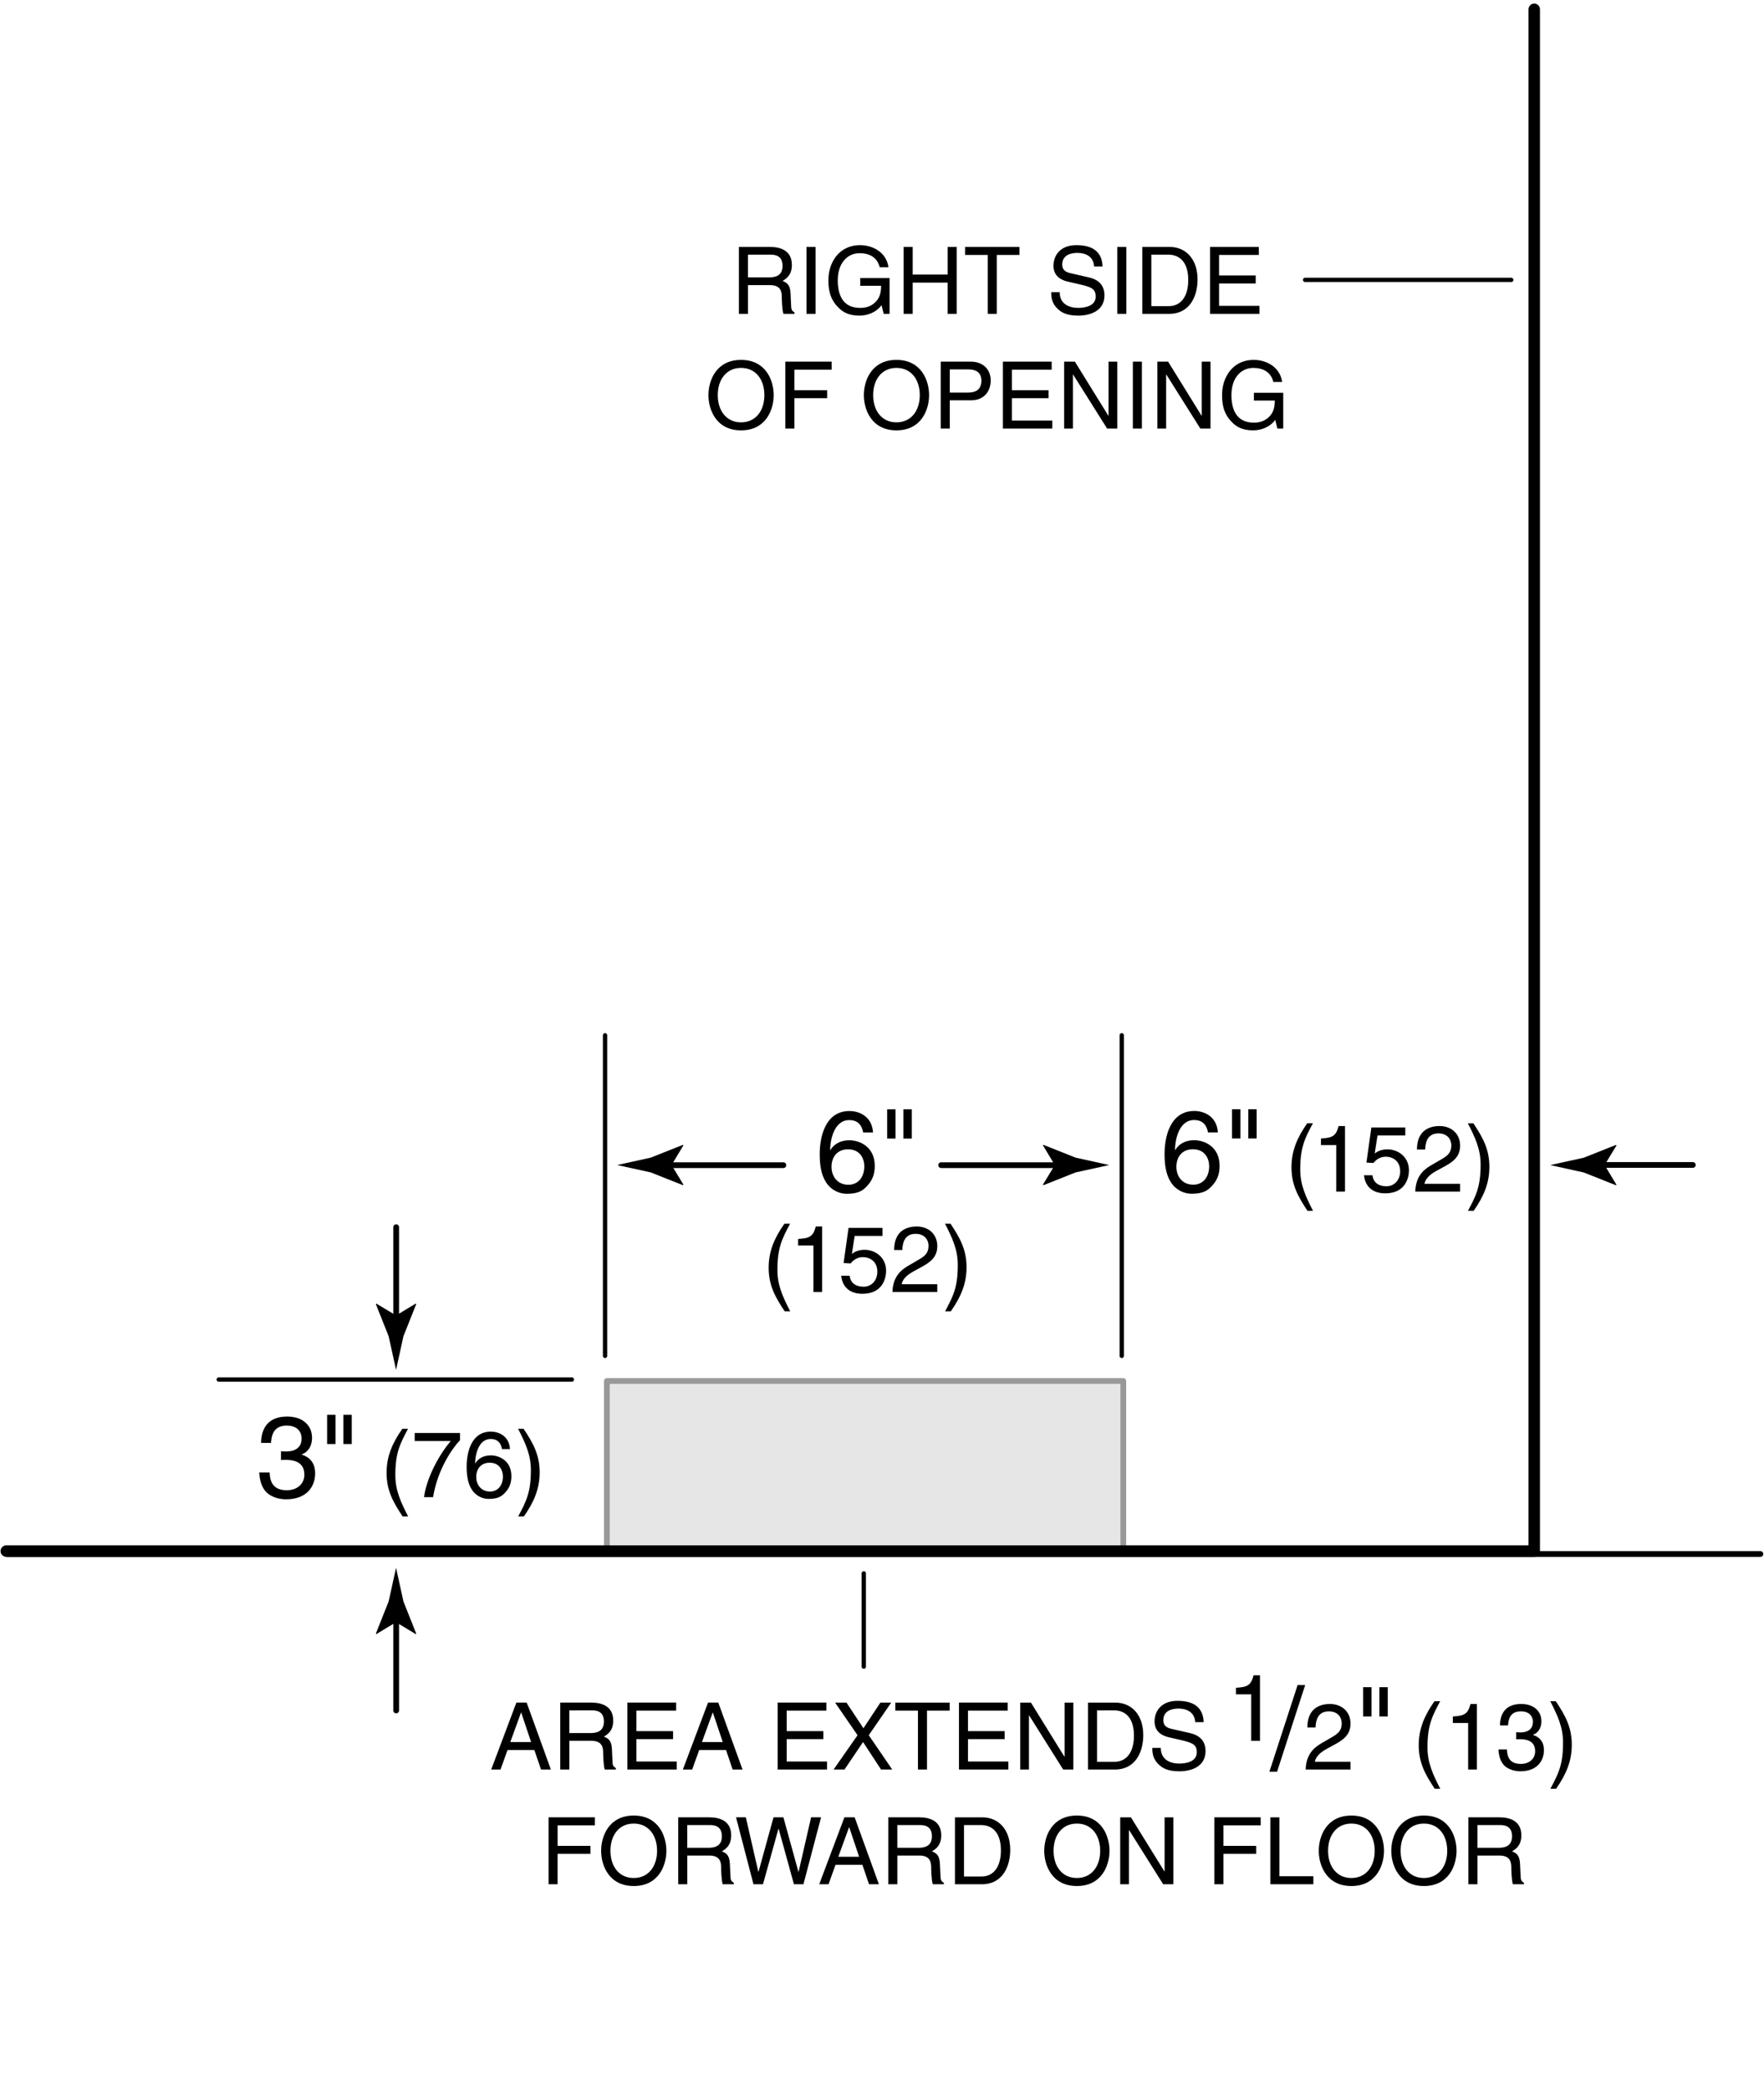 <svg xmlns="http://www.w3.org/2000/svg" width="123" height="145.75"><path d="M19.592 101.193c.12.008.248.016.368.016.543 0 1.071-.216 1.071-.919 0-.336-.2-.888-1.04-.888-.999 0-1.063.815-1.095 1.208h-.688c0-.824.336-1.839 1.815-1.839 1.087 0 1.735.624 1.735 1.479 0 .72-.416 1.063-.719 1.159v.016c.543.176.935.56.935 1.311 0 .92-.591 1.807-2.022 1.807-.416 0-.768-.104-1.04-.248-.624-.328-.792-.976-.84-1.624h.728c.024.528.152 1.24 1.199 1.24.72 0 1.223-.44 1.223-1.088 0-.943-.832-1.031-1.311-1.031-.104 0-.216.008-.32.008v-.607zM22.809 98.651h.584v2.039h-.584v-2.039zm1.135 0h.583v2.039h-.583v-2.039zM28.45 99.627c-.553 1.04-.884 1.664-.884 3.224 0 1.073.37 1.866.891 2.886h-.384c-.676-1.014-1.118-1.827-1.118-3.042 0-1.144.396-2.067 1.099-3.068h.396zM28.918 99.919h3.159v.5c-.455.475-1.547 1.931-1.879 3.972h-.63c.155-1.254.987-2.893 1.865-3.913h-2.516v-.559zM35.002 101.038c-.071-.403-.292-.702-.786-.702-.897 0-1.086 1.209-1.086 1.69l.013.013c.144-.247.462-.559 1.086-.559.56 0 1.43.357 1.43 1.45 0 .468-.123.806-.436 1.144-.24.267-.513.442-1.156.442-.352 0-.852-.156-1.177-.663-.273-.429-.352-.988-.352-1.586 0-1.001.325-2.444 1.69-2.444.526 0 1.274.286 1.333 1.216h-.559zm-.832 2.963c.546 0 .897-.429.897-1.046 0-.403-.215-.962-.923-.962-.631 0-.937.455-.937.994.001.488.294 1.014.963 1.014zM36.133 105.737c.553-1.04.884-1.664.884-3.224 0-1.073-.37-1.866-.89-2.886h.383c.677 1.014 1.118 1.827 1.118 3.042 0 1.144-.396 2.067-1.099 3.068h-.396zM84.232 78.96c-.088-.496-.36-.863-.968-.863-1.104 0-1.335 1.487-1.335 2.079l.016.016c.176-.304.567-.688 1.335-.688.688 0 1.76.44 1.76 1.783 0 .576-.152.991-.536 1.407-.296.328-.632.543-1.423.543-.432 0-1.048-.192-1.447-.815-.336-.528-.432-1.215-.432-1.951 0-1.231.399-3.006 2.078-3.006.648 0 1.567.352 1.64 1.495h-.688zm-1.023 3.646c.672 0 1.104-.528 1.104-1.288 0-.496-.265-1.183-1.136-1.183-.775 0-1.151.56-1.151 1.223-.001.6.359 1.248 1.183 1.248zM85.905 77.345h.584v2.039h-.584v-2.039zm1.136 0h.584v2.039h-.584v-2.039zM91.547 78.321c-.553 1.04-.884 1.664-.884 3.224 0 1.073.37 1.866.891 2.886h-.384c-.676-1.014-1.118-1.827-1.118-3.042 0-1.144.396-2.067 1.099-3.068h.396zM93.783 83.086h-.611v-3.244h-1.065v-.455c.74-.052 1.046-.124 1.229-.871h.448v4.57zM95.856 80.427c.195-.149.475-.286.884-.286.741 0 1.502.52 1.502 1.463 0 .507-.228 1.605-1.657 1.605-.599 0-1.365-.241-1.476-1.261h.591c.059.533.455.767.969.767.592 0 .962-.475.962-1.046 0-.657-.448-1.014-1.014-1.014-.332 0-.631.156-.846.436l-.493-.026.344-2.451h2.366v.559h-1.937l-.195 1.254zM98.801 80.154c0-1.488 1.086-1.638 1.58-1.638.793 0 1.43.514 1.43 1.365 0 .819-.539 1.164-1.222 1.527l-.475.26c-.624.344-.761.702-.787.877h2.483v.54h-3.127c.033-.949.462-1.456 1.073-1.813l.604-.351c.487-.28.838-.468.838-1.066 0-.364-.233-.826-.903-.826-.864 0-.903.806-.923 1.125h-.571zM102.356 84.432c.553-1.04.884-1.664.884-3.224 0-1.073-.37-1.866-.891-2.886h.384c.676 1.014 1.118 1.827 1.118 3.042 0 1.144-.396 2.067-1.099 3.068h-.396z"/><line fill="none" stroke="#000" stroke-width=".3" stroke-linecap="round" stroke-linejoin="round" x1="42.189" y1="94.541" x2="42.189" y2="72.188"/><line fill="none" stroke="#000" stroke-width=".3" stroke-linecap="round" stroke-linejoin="round" x1="78.217" y1="94.541" x2="78.217" y2="72.188"/><rect x="42.316" y="96.293" fill="#E6E6E6" stroke="#999" stroke-width=".4" stroke-linecap="round" stroke-linejoin="round" width="36.01" height="11.982"/><polyline fill="none" stroke="#000" stroke-width=".8" stroke-linecap="round" stroke-linejoin="round" points="0.438,108.154 106.979,108.154 106.979,0.65"/><line fill="none" stroke="#000" stroke-width=".4" stroke-linecap="round" stroke-linejoin="round" x1=".5" y1="108.357" x2="122.75" y2="108.357"/><line fill="none" stroke="#000" stroke-width=".3" stroke-linecap="round" stroke-linejoin="round" x1="39.875" y1="96.192" x2="15.25" y2="96.192"/><g><path d="M27.617 113.113l1.373.832.029-.047-.889-2.236c-.172-.781-.342-1.561-.514-2.342-.172.781-.344 1.561-.516 2.342l-.889 2.236.023.047 1.383-.832z"/><line fill="none" stroke="#000" stroke-width=".4" stroke-linecap="round" stroke-linejoin="round" x1="27.625" y1="119.268" x2="27.625" y2="112.727"/></g><g><path d="M27.617 91.725l1.373-.832.029.047-.889 2.236c-.172.781-.342 1.561-.514 2.342-.172-.781-.344-1.561-.516-2.342l-.889-2.236.023-.047 1.383.832z"/><line fill="none" stroke="#000" stroke-width=".4" stroke-linecap="round" stroke-linejoin="round" x1="27.625" y1="85.57" x2="27.625" y2="92.111"/></g><g><path d="M73.549 81.236l-.832 1.373.047.029L75 81.75c.781-.172 1.561-.342 2.342-.514-.781-.172-1.561-.344-2.342-.516l-2.236-.889-.047.023.832 1.382z"/><line fill="none" stroke="#000" stroke-width=".4" stroke-linecap="round" stroke-linejoin="round" x1="65.625" y1="81.244" x2="73.936" y2="81.244"/></g><g><path d="M46.826 81.236l.832 1.373-.047.029-2.236-.889c-.781-.172-1.561-.342-2.342-.514.781-.172 1.561-.344 2.342-.516l2.236-.889.047.023-.832 1.383z"/><line fill="none" stroke="#000" stroke-width=".4" stroke-linecap="round" stroke-linejoin="round" x1="54.625" y1="81.244" x2="46.439" y2="81.244"/></g><g><path d="M52.154 21.884h-.631v-4.667h2.158c.767 0 1.534.266 1.534 1.254 0 .689-.352.942-.65 1.118.267.11.533.228.559.877l.039.845c.007.26.039.357.234.468v.104h-.773c-.091-.286-.11-.995-.11-1.17 0-.384-.078-.832-.832-.832h-1.527v2.003zm0-2.541h1.462c.462 0 .949-.117.949-.806 0-.722-.526-.78-.839-.78h-1.572v1.586zM56.866 21.884h-.631v-4.667h.631v4.667zM59.979 19.388h2.048v2.496h-.409l-.149-.604c-.319.442-.904.728-1.541.728-.8 0-1.189-.292-1.43-.526-.716-.676-.735-1.476-.735-1.97 0-1.138.689-2.418 2.211-2.418.871 0 1.839.494 1.976 1.541h-.611c-.201-.812-.884-.981-1.397-.981-.838 0-1.527.669-1.527 1.891 0 .949.312 1.924 1.554 1.924.234 0 .611-.026.955-.299.41-.325.514-.741.514-1.242h-1.456v-.54zM66.077 17.217h.63v4.667h-.63v-2.178H63.64v2.178h-.631v-4.667h.631v1.93h2.438v-1.93zM67.292 17.217h3.79v.559h-1.58v4.108h-.63v-4.108h-1.58v-.559zM76.288 18.582c-.032-.721-.631-.949-1.157-.949-.396 0-1.065.11-1.065.819 0 .396.279.526.552.591l1.333.306c.604.143 1.06.507 1.06 1.248 0 1.105-1.027 1.411-1.827 1.411-.864 0-1.202-.26-1.41-.449-.396-.357-.475-.748-.475-1.183h.592c0 .845.688 1.092 1.287 1.092.455 0 1.222-.117 1.222-.787 0-.487-.228-.644-.994-.825l-.956-.221c-.306-.072-.994-.286-.994-1.099 0-.728.475-1.443 1.605-1.443 1.632 0 1.794.975 1.82 1.488h-.593zM78.537 21.884h-.631v-4.667h.631v4.667zM79.648 17.217h1.892c1.216 0 1.963.923 1.963 2.269 0 1.046-.455 2.398-1.989 2.398h-1.865v-4.667zm.631 4.128h1.222c.819 0 1.353-.644 1.353-1.82 0-1.177-.54-1.768-1.398-1.768H80.28v3.588zM87.819 21.884h-3.445v-4.667h3.399v.559h-2.77v1.43h2.555v.559h-2.555v1.56h2.815v.559zM51.673 30.008c-1.742 0-2.275-1.45-2.275-2.457 0-1.008.533-2.457 2.275-2.457s2.275 1.449 2.275 2.457c0 1.007-.533 2.457-2.275 2.457zm0-4.355c-1.014 0-1.625.799-1.625 1.898s.611 1.898 1.625 1.898 1.625-.799 1.625-1.898-.611-1.898-1.625-1.898zM55.391 29.884h-.631v-4.667h3.231v.559H55.39v1.43h2.288v.559H55.39v2.119zM62.508 30.008c-1.741 0-2.274-1.45-2.274-2.457 0-1.008.533-2.457 2.274-2.457 1.742 0 2.275 1.449 2.275 2.457 0 1.007-.533 2.457-2.275 2.457zm0-4.355c-1.014 0-1.625.799-1.625 1.898s.611 1.898 1.625 1.898c1.015 0 1.626-.799 1.626-1.898s-.612-1.898-1.626-1.898zM66.227 29.884h-.631v-4.667h2.1c.864 0 1.385.559 1.385 1.313 0 .65-.371 1.384-1.385 1.384h-1.469v1.97zm0-2.509h1.254c.565 0 .949-.208.949-.838 0-.591-.403-.78-.923-.78h-1.28v1.618zM73.376 29.884h-3.445v-4.667h3.4v.559h-2.77v1.43h2.555v.559h-2.555v1.56h2.814v.559zM77.296 25.217h.61v4.667h-.708l-2.373-3.77h-.013v3.77h-.611v-4.667h.748l2.333 3.77h.014v-3.77zM79.622 29.884h-.63v-4.667h.63v4.667zM83.796 25.217h.61v4.667h-.708l-2.373-3.77h-.013v3.77h-.611v-4.667h.748l2.333 3.77h.014v-3.77zM87.429 27.388h2.048v2.496h-.409l-.149-.604c-.319.442-.904.728-1.541.728-.8 0-1.189-.292-1.43-.526-.716-.676-.735-1.476-.735-1.97 0-1.138.689-2.418 2.211-2.418.871 0 1.839.494 1.976 1.541h-.611c-.201-.812-.884-.981-1.397-.981-.838 0-1.527.669-1.527 1.891 0 .949.312 1.924 1.554 1.924.234 0 .611-.026.955-.299.41-.325.514-.741.514-1.242h-1.456v-.54z"/></g><g><path d="M35.388 122.026l-.487 1.358h-.65l1.755-4.667h.716l1.689 4.667h-.688l-.462-1.358h-1.873zm1.644-.559l-.688-2.054h-.014l-.747 2.054h1.449zM39.697 123.385h-.631v-4.667h2.158c.768 0 1.534.266 1.534 1.254 0 .689-.351.942-.65 1.118.267.11.533.228.56.877l.039.845c.007.26.039.358.233.468v.104h-.773c-.091-.286-.11-.995-.11-1.17 0-.384-.078-.832-.832-.832h-1.527v2.003zm0-2.542h1.463c.461 0 .948-.117.948-.806 0-.722-.526-.78-.838-.78h-1.573v1.586zM47.191 123.385h-3.444v-4.667h3.399v.559h-2.77v1.43h2.555v.559h-2.555v1.56h2.814v.559zM48.752 122.026l-.488 1.358h-.649l1.755-4.667h.715l1.69 4.667h-.689l-.461-1.358h-1.873zm1.644-.559l-.689-2.054h-.013l-.748 2.054h1.45zM57.67 123.385h-3.445v-4.667h3.399v.559h-2.769v1.43h2.555v.559h-2.555v1.56h2.814v.559zM62.213 123.385h-.779l-1.255-1.917-1.294 1.917h-.761l1.671-2.392-1.566-2.275h.793l1.183 1.788 1.184-1.788h.754l-1.566 2.275 1.636 2.392zM62.428 118.718h3.789v.559h-1.579v4.108h-.631v-4.108h-1.579v-.559zM70.312 123.385h-3.445v-4.667h3.399v.559h-2.77v1.43h2.555v.559h-2.555v1.56h2.815v.559zM74.231 118.718h.611v4.667h-.709l-2.372-3.77h-.014v3.77h-.61v-4.667h.747l2.334 3.77h.013v-3.77zM75.862 118.718h1.892c1.216 0 1.964.923 1.964 2.269 0 1.046-.455 2.398-1.989 2.398h-1.866v-4.667zm.631 4.127h1.222c.819 0 1.353-.644 1.353-1.82 0-1.177-.539-1.768-1.397-1.768h-1.177v3.588zM83.338 120.083c-.032-.721-.631-.949-1.157-.949-.396 0-1.066.11-1.066.819 0 .396.28.526.553.591l1.332.306c.604.143 1.06.507 1.06 1.248 0 1.105-1.027 1.411-1.827 1.411-.864 0-1.202-.26-1.41-.449-.396-.357-.475-.748-.475-1.183h.592c0 .845.688 1.092 1.287 1.092.455 0 1.222-.117 1.222-.787 0-.487-.228-.644-.994-.826l-.956-.221c-.306-.072-.994-.286-.994-1.099 0-.728.475-1.443 1.605-1.443 1.632 0 1.794.975 1.82 1.488h-.592zM87.855 121.385h-.611v-3.244h-1.066v-.455c.741-.052 1.047-.124 1.229-.871h.449v4.57zM89.048 123.537h-.536l1.968-6.044h.527l-1.959 6.044zM91.158 120.453c0-1.488 1.085-1.638 1.579-1.638.793 0 1.431.514 1.431 1.365 0 .819-.54 1.164-1.223 1.527l-.475.26c-.624.344-.76.702-.786.877h2.483v.54H91.04c.032-.949.462-1.456 1.072-1.813l.604-.351c.488-.28.839-.468.839-1.066 0-.364-.234-.826-.903-.826-.864 0-.903.806-.923 1.125h-.571zM95.046 117.644h.584v2.039h-.584v-2.039zm1.135 0h.584v2.039h-.584v-2.039zM100.42 118.62c-.553 1.04-.884 1.664-.884 3.224 0 1.073.37 1.866.891 2.886h-.384c-.676-1.014-1.118-1.827-1.118-3.042 0-1.144.396-2.067 1.099-3.068h.396zM102.981 123.385h-.611v-3.244h-1.066v-.455c.741-.052 1.047-.124 1.229-.871h.449v4.57zM105.718 120.785c.098.006.201.013.299.013.442 0 .871-.176.871-.748 0-.273-.163-.722-.845-.722-.812 0-.865.663-.891.981h-.56c0-.669.273-1.495 1.476-1.495.884 0 1.411.507 1.411 1.203 0 .585-.339.865-.585.942v.013c.441.143.76.455.76 1.066 0 .748-.48 1.469-1.645 1.469-.338 0-.624-.084-.845-.202-.507-.267-.644-.793-.683-1.319h.592c.02.429.123 1.007.975 1.007.585 0 .995-.357.995-.884 0-.767-.677-.839-1.066-.839-.085 0-.176.007-.26.007v-.492zM108.103 124.73c.553-1.04.885-1.664.885-3.224 0-1.073-.371-1.866-.891-2.886h.384c.676 1.014 1.117 1.827 1.117 3.042 0 1.144-.396 2.067-1.099 3.068h-.396zM38.881 131.385h-.631v-4.667h3.23v.559h-2.6v1.43h2.288v.559H38.88v2.119zM44.191 131.508c-1.742 0-2.275-1.45-2.275-2.457 0-1.008.533-2.457 2.275-2.457 1.741 0 2.274 1.449 2.274 2.457.001 1.008-.532 2.457-2.274 2.457zm0-4.355c-1.015 0-1.626.799-1.626 1.898s.611 1.898 1.626 1.898c1.014 0 1.625-.799 1.625-1.898s-.611-1.898-1.625-1.898zM47.922 131.385h-.631v-4.667h2.158c.768 0 1.534.266 1.534 1.254 0 .689-.351.942-.649 1.118.266.11.532.228.559.877l.039.845c.007.26.039.358.234.468v.104h-.774c-.091-.286-.11-.995-.11-1.17 0-.384-.078-.832-.832-.832h-1.527v2.003zm0-2.542h1.463c.461 0 .949-.117.949-.806 0-.722-.527-.78-.839-.78h-1.573v1.586zM53.201 131.385h-.663l-1.216-4.667h.683l.871 3.796h.014l1.046-3.796h.689l1.046 3.796h.014l.871-3.796h.695l-1.229 4.667h-.663l-1.066-3.868h-.013l-1.079 3.868zM58.26 130.026l-.488 1.358h-.649l1.755-4.667h.715l1.69 4.667h-.689l-.461-1.358H58.26zm1.644-.559l-.689-2.054h-.013l-.748 2.054h1.45zM62.568 131.385h-.63v-4.667h2.158c.767 0 1.534.266 1.534 1.254 0 .689-.352.942-.65 1.118.267.11.533.228.559.877l.039.845c.007.26.039.358.234.468v.104h-.773c-.091-.286-.11-.995-.11-1.17 0-.384-.078-.832-.832-.832h-1.528v2.003zm0-2.542h1.463c.462 0 .949-.117.949-.806 0-.722-.526-.78-.839-.78h-1.573v1.586zM66.586 126.718h1.892c1.215 0 1.963.923 1.963 2.269 0 1.046-.455 2.398-1.989 2.398h-1.865v-4.667zm.63 4.127h1.223c.818 0 1.352-.644 1.352-1.82 0-1.177-.539-1.768-1.397-1.768h-1.177v3.588zM75.088 131.508c-1.742 0-2.275-1.45-2.275-2.457 0-1.008.533-2.457 2.275-2.457s2.274 1.449 2.274 2.457c0 1.008-.532 2.457-2.274 2.457zm0-4.355c-1.015 0-1.625.799-1.625 1.898s.61 1.898 1.625 1.898c1.014 0 1.625-.799 1.625-1.898s-.611-1.898-1.625-1.898zM81.204 126.718h.611v4.667h-.709l-2.372-3.77h-.014v3.77h-.61v-4.667h.747l2.334 3.77h.013v-3.77zM85.306 131.385h-.631v-4.667h3.23v.559h-2.6v1.43h2.288v.559h-2.288v2.119zM89.212 130.826h2.366v.559h-2.997v-4.667h.631v4.108zM94.23 131.508c-1.742 0-2.275-1.45-2.275-2.457 0-1.008.533-2.457 2.275-2.457 1.741 0 2.274 1.449 2.274 2.457.001 1.008-.532 2.457-2.274 2.457zm0-4.355c-1.015 0-1.626.799-1.626 1.898s.611 1.898 1.626 1.898c1.014 0 1.625-.799 1.625-1.898s-.611-1.898-1.625-1.898zM99.287 131.508c-1.742 0-2.275-1.45-2.275-2.457 0-1.008.533-2.457 2.275-2.457s2.275 1.449 2.275 2.457c0 1.008-.533 2.457-2.275 2.457zm0-4.355c-1.014 0-1.625.799-1.625 1.898s.611 1.898 1.625 1.898 1.625-.799 1.625-1.898-.611-1.898-1.625-1.898zM103.018 131.385h-.63v-4.667h2.158c.767 0 1.533.266 1.533 1.254 0 .689-.351.942-.649 1.118.267.11.533.228.559.877l.039.845c.007.26.039.358.234.468v.104h-.773c-.091-.286-.11-.995-.11-1.17 0-.384-.078-.832-.832-.832h-1.528v2.003zm0-2.542h1.463c.462 0 .949-.117.949-.806 0-.722-.526-.78-.839-.78h-1.573v1.586z"/></g><line fill="none" stroke="#000" stroke-width=".3" stroke-linecap="round" stroke-linejoin="round" x1="105.375" y1="19.515" x2="91" y2="19.515"/><line fill="none" stroke="#000" stroke-width=".3" stroke-linecap="round" stroke-linejoin="round" x1="60.23" y1="109.708" x2="60.23" y2="116.208"/><g><path d="M111.885 81.237l.832-1.373-.047-.029-2.236.889c-.781.172-1.561.342-2.342.514.781.172 1.561.344 2.342.516l2.236.889.047-.023-.832-1.383z"/><line fill="none" stroke="#000" stroke-width=".4" stroke-linecap="round" stroke-linejoin="round" x1="118.039" y1="81.229" x2="111.498" y2="81.229"/></g><g><path d="M60.187 78.964c-.088-.496-.36-.863-.968-.863-1.104 0-1.335 1.487-1.335 2.079l.016.016c.176-.304.567-.688 1.335-.688.688 0 1.76.44 1.76 1.783 0 .576-.152.991-.536 1.407-.296.328-.632.543-1.423.543-.432 0-1.048-.192-1.447-.815-.336-.528-.432-1.215-.432-1.951 0-1.231.399-3.006 2.078-3.006.648 0 1.567.352 1.64 1.495h-.688zm-1.024 3.646c.672 0 1.104-.528 1.104-1.288 0-.496-.265-1.183-1.136-1.183-.775 0-1.151.56-1.151 1.223-.001.6.359 1.248 1.183 1.248zM61.859 77.349h.584v2.039h-.584v-2.039zm1.136 0h.584v2.039h-.584v-2.039zM55.092 85.325c-.553 1.04-.885 1.664-.885 3.224 0 1.073.371 1.866.891 2.886h-.383c-.677-1.014-1.118-1.827-1.118-3.042 0-1.144.396-2.067 1.099-3.068h.396zM57.327 90.09h-.61v-3.244H55.65v-.455c.741-.052 1.047-.124 1.229-.871h.448v4.57zM59.401 87.431c.194-.149.474-.286.884-.286.741 0 1.501.52 1.501 1.463 0 .507-.228 1.605-1.657 1.605-.598 0-1.365-.241-1.476-1.261h.592c.059.533.455.767.969.767.591 0 .962-.475.962-1.046 0-.657-.449-1.014-1.015-1.014-.331 0-.63.156-.845.436l-.494-.026.345-2.451h2.366v.559h-1.938l-.194 1.254zM62.346 87.158c0-1.488 1.085-1.638 1.579-1.638.793 0 1.43.514 1.43 1.365 0 .819-.539 1.164-1.222 1.527l-.475.26c-.624.344-.761.702-.786.877h2.482v.54h-3.126c.032-.949.461-1.456 1.072-1.813l.604-.351c.487-.28.839-.468.839-1.066 0-.364-.234-.826-.903-.826-.865 0-.904.806-.924 1.125h-.57zM65.9 91.436c.553-1.04.885-1.664.885-3.224 0-1.073-.371-1.866-.891-2.886h.384c.676 1.014 1.117 1.827 1.117 3.042 0 1.144-.396 2.067-1.098 3.068H65.9z"/></g></svg>